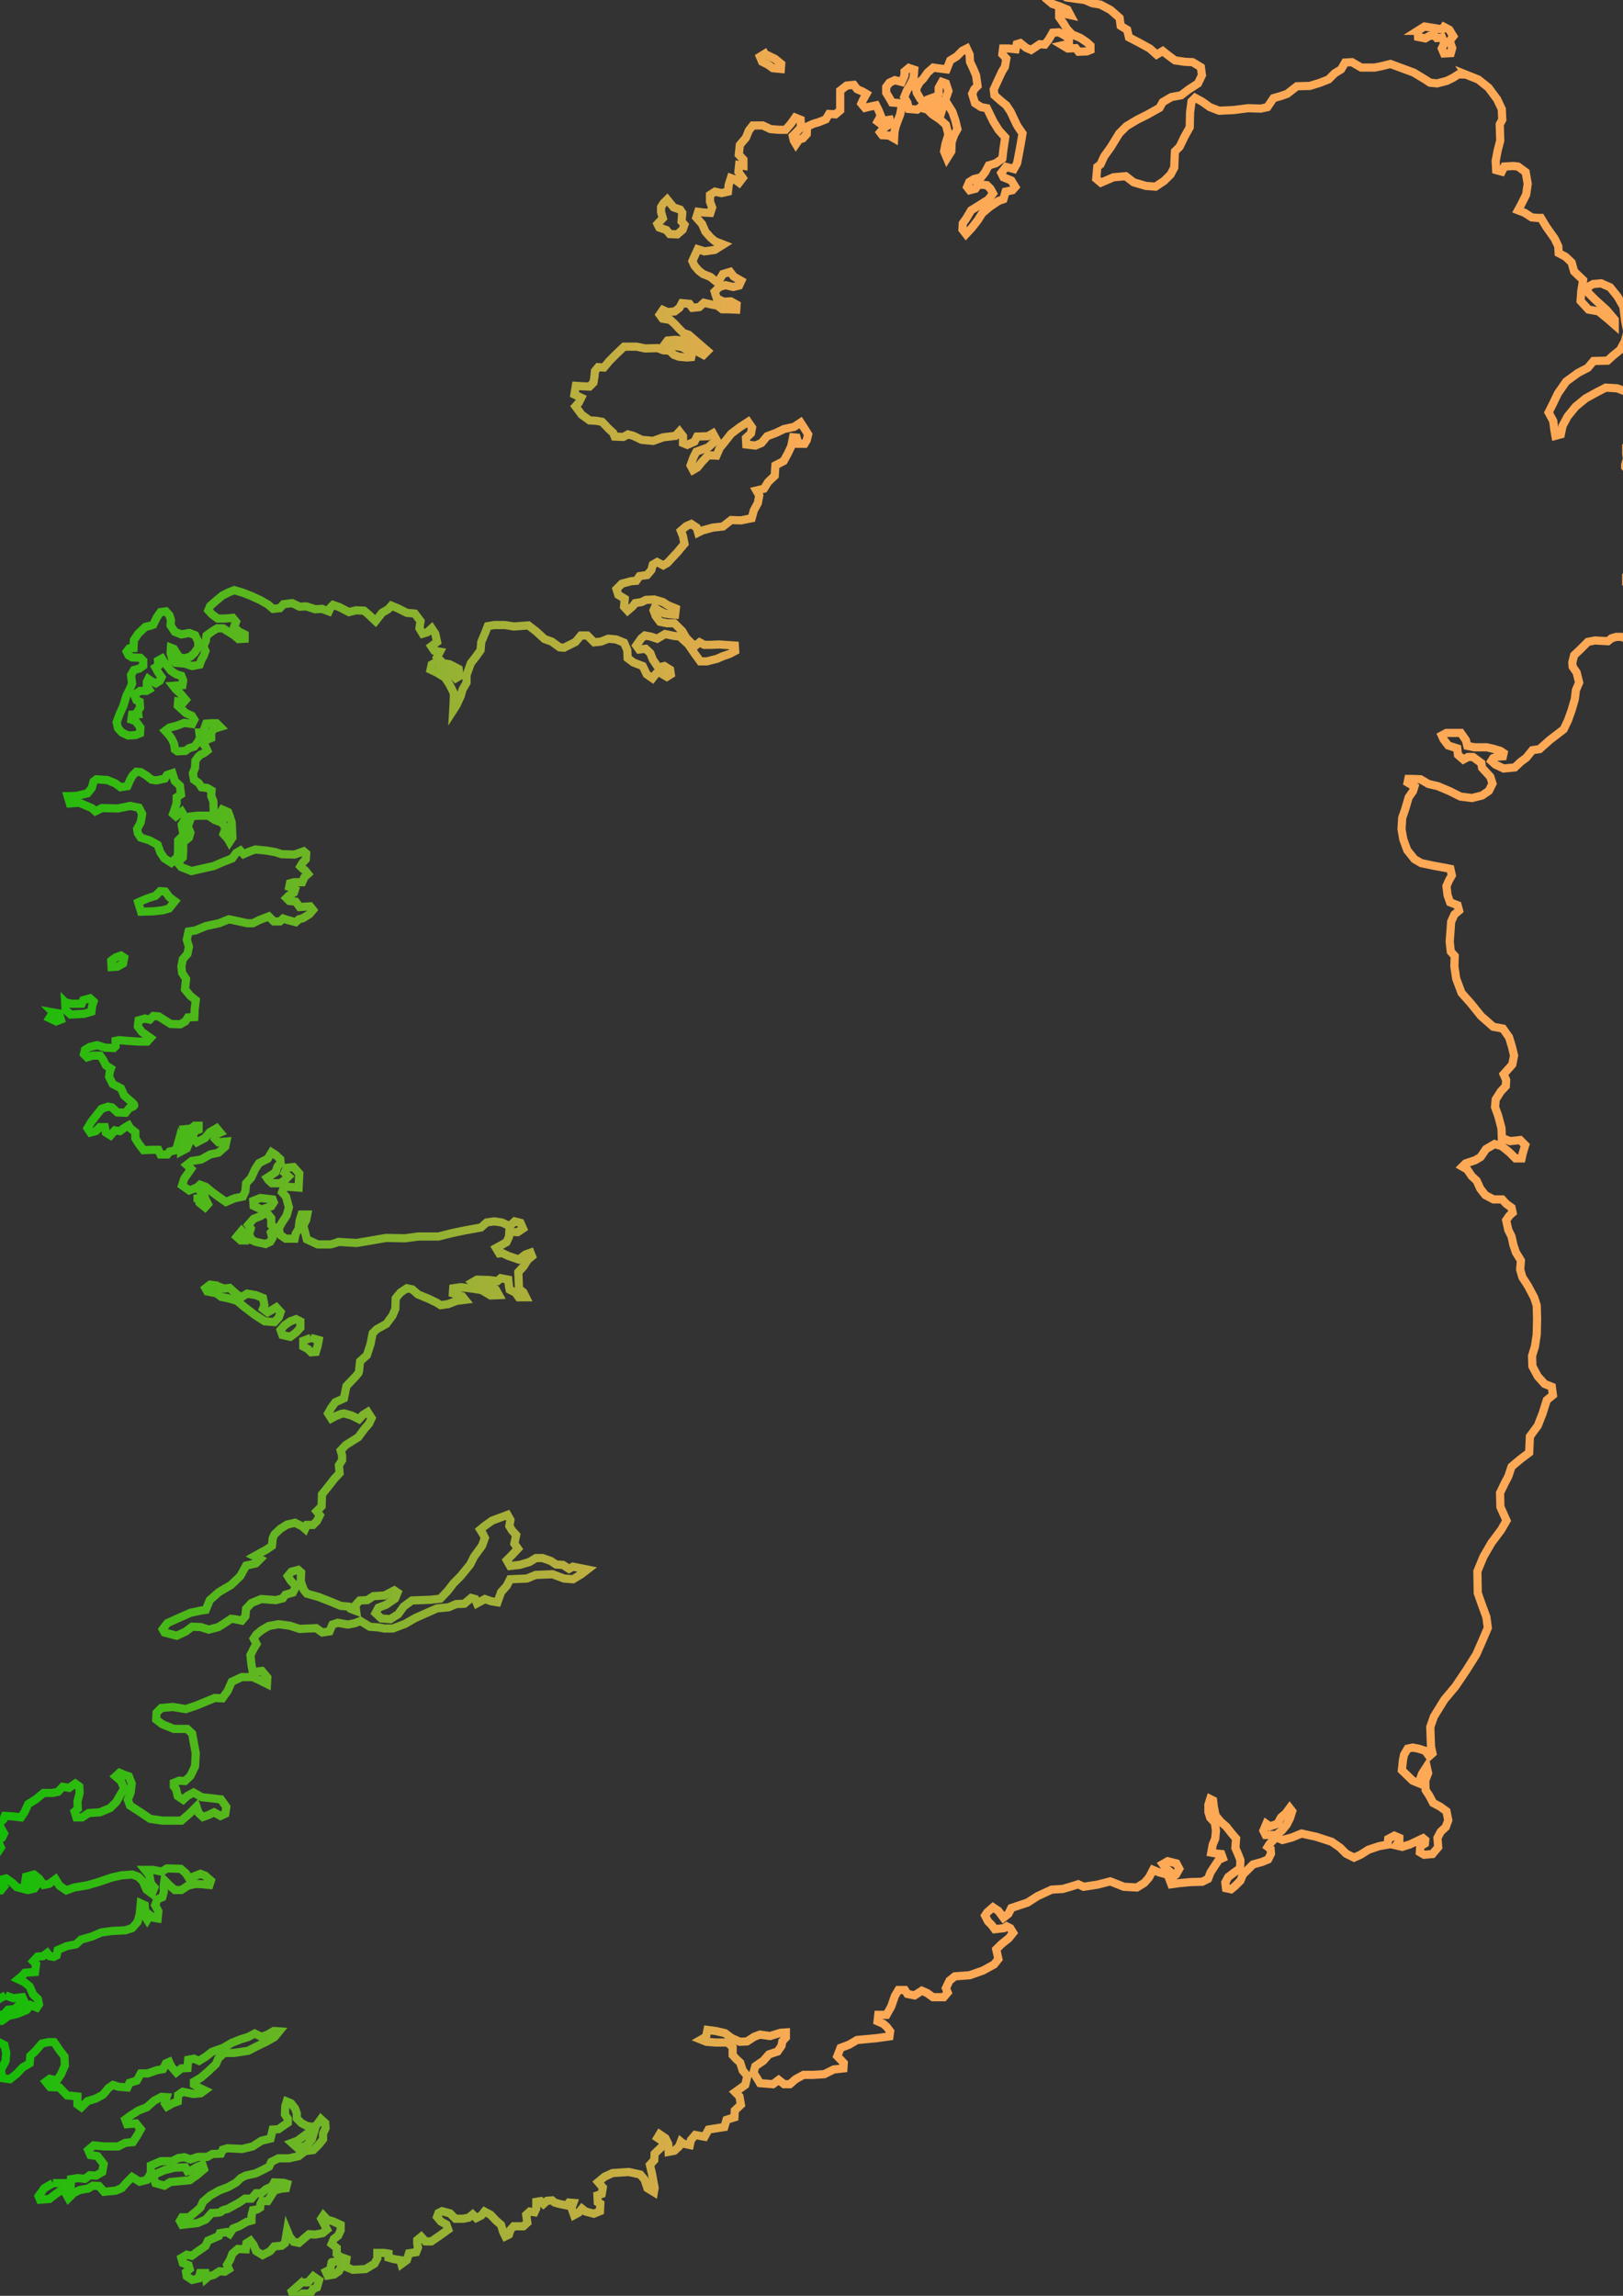 <?xml version="1.0"?><svg width="793.701" height="1122.52" xmlns="http://www.w3.org/2000/svg">
 <rect width="100%" height="100%" fill="#333333" stroke="none"/>
 <title>ireland contour map greenwhitered</title>
 <defs>
  <linearGradient id="svg_5" x1="0" y1="0" x2="0.5" y2="0.004" spreadMethod="pad">
   <stop stop-color="#00bf00" stop-opacity="0.996" offset="0"/>
   <stop stop-color="#ffaa56" stop-opacity="0.996" offset="1"/>
  </linearGradient>
  <linearGradient id="svg_1" x1="0" y1="0" x2="0.004" y2="0">
   <stop stop-color="#00bf00" stop-opacity="0.996" offset="0"/>
   <stop stop-color="#ffaa56" stop-opacity="0.996" offset="1"/>
  </linearGradient>
 </defs>
 <g>
  <title>Layer 1</title>
  <g display="inline" id="layer2">
   <path fill="none" fill-opacity="0.75" fill-rule="evenodd" stroke="url(#svg_5)" stroke-width="4" id="path1440" d="m693.295,15.069l3.342,-2.11l4.396,0.703l4.221,0.703l0.879,-1.231l2.638,1.407l1.935,3.166l-1.759,2.286l1.231,3.517l-0.703,2.462l-3.342,0.176l-1.055,-2.462l1.231,-2.638l-1.055,-2.638l-2.638,0.176l-1.055,-1.231l-2.462,0.176l-2.11,1.231l-3.518,-0.704l-0.176,-2.99zm-612.881,1046.031l4.924,-1.23l5.276,-0.18l1.055,1.94l2.11,-0.53l2.462,-1.58l2.814,-1.06l0.703,2.11l-3.517,2.99l-3.518,2.46l-5.803,0.53l-3.693,0.35l-2.814,1.76l-4.397,-1.23l-1.055,-2.99l1.407,-1.58l4.045,-1.76zm-54.517,6.33l5.628,0l0,2.46l-4.221,2.82l-3.165,2.46l-4.572,0.35l-0.703,-1.76l2.814,-3.87l4.221,-2.46zm-23.214,-91.799l3.869,1.407l4.396,-0.528l0.879,1.935l-2.814,2.11l-1.759,1.758l-3.341,0.352l-2.286,2.462l-3.517,0l-5.628,0l-2.286,2.462l-0.879,-1.758l1.583,-3.693l2.462,-1.935l3.341,-0.352l2.814,-2.462l3.166,-1.758zm-29.369,-53.463l3.165,0.528l-0.352,2.814l-0.703,2.638l-2.11,1.934l-2.638,0l-1.759,1.231l-2.99,2.111l-3.341,-0.528l-0.704,-2.11l3.166,-2.462l3.341,-0.88l3.166,-1.407l1.759,-3.869zm132.073,-293.69l4.22,1.583l2.638,-0.352l3.517,3.165l2.287,1.407l2.813,-1.758l4.221,0.703l3.517,1.407l0.704,3.517l-0.704,1.759l2.287,1.758l2.462,-1.406l1.758,-1.056l2.111,2.287l-0.88,2.638l-2.11,2.286l-4.748,-0.352l-4.924,-3.165l-5.276,-4.045l-3.342,-2.814l-4.22,-1.231l-3.518,-0.704l-2.286,-1.758l-4.572,-0.88l-0.88,-1.582l2.287,-1.759l2.638,0.352l0,0zm36.579,17.586l2.814,-1.055l2.11,1.055l0,3.166l-2.11,2.286l-2.814,2.11l-3.869,-0.879l-0.879,-2.462l1.934,-2.286l2.814,-1.935zm10.024,8.09l3.869,1.055l-0.527,2.814l-0.88,2.989l-2.286,0.176l-1.583,-1.582l-2.286,-1.232l0,-2.813l3.693,-1.407zm-24.621,-68.411l-3.517,1.407l0.176,2.462l3.869,1.759l4.748,-1.583l1.231,-1.934l-0.527,-1.407l-5.98,-0.704zm2.99,7.035l2.286,2.813l0,3.342l1.935,1.407l-2.111,2.286l0.704,2.814l-1.055,1.758l-2.287,1.056l-4.748,-1.056l-1.934,-0.879l-1.407,-2.814l0.879,-2.813l-1.231,-1.759l2.638,-2.99l3.517,-1.407l2.814,-1.758zm-12.134,8.969l-2.463,2.989l1.935,1.759l2.286,0l0.352,-2.638l-2.11,-2.11zm-21.632,-17.587l0.88,3.869l2.814,2.287l1.406,-1.583l-1.231,-2.462l-1.231,-3.869l-2.638,1.758zm-64.717,-94.086l0.176,3.693l2.462,2.286l6.683,-0.351l3.517,-1.056l0.352,-2.813l0.703,-2.111l-1.759,-1.583l-3.341,0.88l-0.703,1.758l-4.924,0l-3.166,-0.703zm22.51,-20.4l0.176,3.165l2.814,-0.176l2.814,-1.582l0.527,-2.814l-1.583,-1.055l-2.462,0.879l-2.286,1.583zm13.19,-28.49l1.407,4.573l6.155,-0.176l4.572,-0.528l2.99,-0.879l2.814,-3.518l-2.638,-1.934l-2.11,-2.814l-2.462,-0.176l-2.286,2.287l-3.869,1.231l-4.572,1.934l0,0zm-41.68,53.814l-1.759,2.814l3.341,1.583l2.286,-0.88l-0.879,-2.989l-2.99,-0.528zm7.21,-105.693l1.055,3.517l4.572,-0.352l6.155,2.638l1.759,1.583l3.166,-1.583l7.914,0.176l5.979,-1.231l4.221,0.879l1.583,2.99l-0.703,4.221l-1.759,3.165l0.352,2.11l1.407,2.111l4.397,1.407l3.869,2.11l1.407,3.869l1.934,2.814l3.341,2.11l3.166,-2.989l0.176,-3.342l0,-4.572l2.638,-2.638l-0.879,-5.1l1.935,-3.166l-1.935,-3.165l-2.814,2.286l-1.407,-1.231l0.528,-1.407l1.231,-3.869l0,-2.814l2.11,-1.407l-0.527,-4.22l-2.462,-2.287l-1.231,-3.869l-2.638,0.88l-1.055,1.758l-4.045,0.88l-2.462,-0.352l-2.638,-2.11l-2.638,-1.583l-2.11,-0.176l-1.935,1.934l-1.231,2.287l-1.231,2.813l-3.341,0.528l-2.638,-1.934l-3.869,-1.583l-5.276,-0.352l-1.407,1.055l-0.879,3.166l-2.11,2.638l-5.276,1.231l-4.397,0.176zm290.173,-288.064l1.231,-1.934l1.759,-1.759l3.166,3.869l3.165,1.055l1.055,1.583l-0.351,4.221l1.406,1.583l-0.879,2.462l-2.638,2.286l-3.693,-0.176l-1.583,-1.935l-3.517,-1.231l-0.879,-1.759l2.638,-2.814l-0.88,-2.99l0,-2.462zm50.649,-74.917l5.1,2.462l2.99,2.462l-0.176,2.462l-3.869,-0.352l-2.462,-1.759l-2.814,-1.407l-1.055,-2.462l2.286,-1.407zm-228.094,1091.226l-3.166,2.82l0.88,2.46l2.462,0l1.934,-1.41l3.693,0l1.583,-2.29l1.759,-0.7l1.055,-3.52l-2.814,-1.93l-2.638,2.99l-2.989,0l-1.759,1.58zm16.355,-11.43l-0.703,3.52l-2.111,1.05l0.88,1.94l3.165,-0.53l2.286,-1.58l0.88,-1.59l0.527,-2.46l-2.11,-0.88l-2.814,0.53zm-11.431,-63.31l-5.276,3.869l-2.814,1.055l3.166,2.814l3.869,-1.407l2.814,-3.165l1.055,-3.518l-2.814,0.352zm565.995,-1006.397l6.218,2.487l4.974,3.979l4.228,5.72l2.238,4.725l0.249,5.223l-1.244,2.238l0.249,7.959l-1.244,4.725l-0.994,5.223l0.248,4.477l2.736,0.746l1.244,-2.487l4.476,-0.249l2.239,0.249l3.73,2.736l0.995,5.72l-0.746,5.223l-2.487,4.974l-1.492,2.736l3.233,1.244l3.482,2.238l2.736,0.249l1.741,0l2.515,4.19l4.221,5.979l1.759,3.693l0.176,3.341l3.341,1.759l2.99,2.814l1.231,4.396l4.396,4.221l-0.879,5.276l-0.352,4.924l3.869,4.221l4.924,0.88l4.924,4.045l2.99,2.637l0,-2.637l-4.045,-4.749l-5.451,-4.924l-4.045,-4.045l0.703,-2.462l2.286,-1.231l3.869,-0.352l4.397,1.934l3.693,4.572l2.814,4.924l0.879,7.21l1.055,5.1l-1.231,4.572l-2.286,4.221l-3.693,2.99l-2.462,2.286l-6.859,0.176l-2.814,3.341l-4.748,2.462l-5.803,4.221l-4.045,5.803l-2.286,4.749l-2.287,4.572l2.287,4.221l0.527,4.22l0.528,2.99l2.638,-0.703l0.879,-4.221l2.462,-4.572l3.869,-4.749l4.924,-4.045l5.1,-2.813l4.749,-2.462l5.627,0.351l4.573,1.759l3.869,-0.879l3.693,-1.935l4.572,-1.231l3.517,-0.352l2.99,0.704l2.286,4.045l4.221,2.638l1.583,5.1l0.351,4.924l2.111,4.748l2.286,3.693l3.166,3.166l2.813,4.045l-1.407,4.22l1.056,5.452l0.703,4.572l1.583,3.694l2.989,2.462l2.638,1.055l0,1.934l-1.406,1.935l0.527,4.748l-1.759,2.462l-0.527,2.462l-2.11,1.935l-1.056,2.11l0.528,1.759l2.462,2.11l-0.176,4.572l-1.407,3.694l-2.462,1.582l-1.934,2.638l1.583,1.407l1.231,2.111l-0.352,1.582l-2.286,0.352l0,2.286l-0.352,1.759l-1.055,1.407l-2.462,-0.176l-1.935,-2.99l-0.703,-2.638l-1.055,-1.758l0,-2.99l-1.583,-1.759l-2.462,-2.638l-2.287,-1.934l0,-2.638l-1.758,-1.407l0.352,-1.231l0.879,-2.286l2.286,-3.166l2.286,-2.813l0.704,-3.694l-0.704,-4.748l0,-4.221l-0.879,-3.165l-0.352,-3.166l-1.934,-2.11l-0.528,-2.638l-2.286,-0.879l-1.759,-0.352l-0.703,-1.583l-1.935,-2.286l-2.462,-2.462l-2.813,-2.286l-3.166,-1.759l-3.341,-2.11l-1.583,-0.704l-2.462,0.704l0,3.165l0.351,2.462l-0.879,2.814l0,1.231l1.935,2.286l1.934,2.463l2.462,0.879l1.055,0.879l-1.582,1.231l-2.287,0.704l0,1.582l1.935,1.583l2.11,-0.176l1.935,1.407l0.351,3.693l-0.351,1.407l0.703,1.759l1.583,2.11l1.759,2.638l-1.056,1.231l0.352,5.276l-0.527,3.341l-0.88,1.583l0.704,3.166l-2.287,3.693l-2.637,2.814l-3.694,4.22l-1.758,1.759l-1.231,1.583l0,2.462l2.286,-0.352l1.231,-2.99l3.517,-2.286l2.638,-0.176l2.814,-1.055l2.814,-1.407l2.462,-2.11l1.231,-1.407l2.11,0l1.231,2.286l2.287,1.759l2.462,3.693l0.175,3.869l0.352,4.221l1.759,2.638l-1.759,2.989l-1.583,4.045l-2.11,4.221l-2.11,2.638l-1.759,1.934l-1.759,2.638l-1.406,0.88l-2.638,-0.352l-0.88,2.638l-0.879,2.11l-0.879,2.638l-1.583,0.703l-1.935,-2.11l-2.638,-1.759l-2.11,-1.582l-3.341,0l-2.286,-0.88l-2.638,0l-2.287,0.704l-1.758,1.407l-6.331,-0.352l-3.518,0.703l-3.869,3.869l-2.813,2.638l-0.88,3.518l0.176,2.11l1.935,2.814l1.231,4.924l-1.583,3.693l-0.528,4.397l-1.582,5.451l-1.759,4.925l-2.11,4.396l-6.859,5.276l-4.924,4.397l-3.517,0.527l-2.99,3.693l-2.638,1.935l-2.99,2.814l-5.451,0.527l-4.045,-1.934l-1.935,-1.759l0.88,-1.407l1.934,-0.703l2.814,-0.176l0.352,-1.583l-1.583,-1.055l-3.517,-1.055l-3.166,-0.704l-5.979,0l-3.518,-0.703l-0.703,-2.814l-2.462,-3.517l-7.035,0l-2.286,1.231l0.88,1.934l2.286,2.99l4.396,1.407l0.352,3.165l2.638,2.287l2.286,-1.231l2.462,0l4.045,2.989l0.352,2.286l4.045,4.397l1.055,3.341l-1.759,3.518l-3.341,2.286l-4.924,1.231l-5.628,-0.704l-5.276,-2.638l-5.803,-2.462l-4.573,-1.055l-3.869,-2.286l-3.693,-0.176l-2.286,0l-0.352,1.759l3.342,1.934l-0.704,2.286l-2.11,2.99l-1.759,5.979l-1.407,4.045l-0.351,5.452l0.879,5.1l1.934,5.276l3.518,4.397l3.341,1.934l5.803,1.231l5.804,1.055l2.638,0.528l0.703,3.165l-1.407,2.462l-1.231,2.814l0.528,4.397l1.231,3.517l3.693,1.407l0.704,2.638l-2.287,1.934l-1.582,3.518l-0.352,5.1l-0.352,4.572l0.528,4.924l1.934,2.111l-0.176,5.1l0.88,5.979l2.638,7.034l4.396,4.925l5.1,6.331l5.98,5.276l4.748,0.879l2.99,4.221l1.406,4.572l1.056,4.397l-0.88,4.396l-4.22,4.748l1.231,2.814l-0.176,2.99l-2.462,2.638l-2.462,3.869l-0.352,3.693l1.583,4.396l1.582,5.98l0.176,4.748l4.045,1.583l4.924,-0.528l2.462,2.462l-1.231,4.045l-0.527,2.462l-2.99,0l-2.99,-2.989l-3.693,-2.99l-3.517,-1.055l-4.221,2.462l-2.638,3.869l-2.638,1.583l-4.748,1.582l-1.583,1.583l2.462,1.407l2.111,3.166l2.462,2.286l1.759,3.869l2.462,3.165l4.044,2.111l4.221,0l1.935,2.11l2.638,1.934l0.527,2.462l-1.583,1.407l-1.582,2.287l1.055,4.748l1.583,3.165l0.879,4.045l1.231,3.693l2.462,4.045l-0.352,4.397l1.055,3.693l2.814,4.397l2.99,5.627l1.231,3.869l0.176,6.331l-0.176,7.914l-0.879,5.803l-1.407,4.573l0.176,5.1l2.638,4.924l3.341,3.693l3.517,1.407l0.528,4.045l-2.99,2.462l-2.11,6.683l-2.286,5.803l-3.869,5.276l-0.352,7.914l-4.221,3.165l-4.396,3.694l-1.583,4.748l-1.759,3.341l-2.286,4.749l0.176,6.858l2.989,6.683l-2.637,4.572l-4.749,6.332l-3.869,6.682l-2.989,7.211l0.175,10.551l1.583,4.573l2.638,7.21l0.704,5.276l-2.462,5.803l-3.166,7.211l-4.748,7.562l-5.452,8.09l-5.452,6.507l-5.1,8.265l-1.758,5.1l0.351,9.497l0.704,3.341l-1.583,1.407l-1.934,-2.638l-3.342,-1.055l-2.814,-0.528l-2.462,0.528l-1.758,2.99l-0.528,2.638l-0.528,4.924l5.276,5.1l2.99,1.231l1.583,-4.573l2.286,-3.517l0.703,3.166l-1.406,3.693l0.175,4.572l1.935,2.99l1.758,3.341l3.342,1.759l3.165,2.286l0.88,4.397l-1.231,3.341l-2.462,2.286l-1.583,2.99l0.352,4.572l-2.814,3.342l-4.045,0.351l-2.11,-1.231l0.175,-2.813l2.287,-1.407l0.176,-1.759l-1.056,-0.879l-2.638,1.231l-3.693,1.758l-3.869,1.231l-2.989,-0.703l1.582,-2.286l0,-1.407l-2.462,-1.055l-2.989,1.582l-0.352,2.814l-4.045,0.704l-5.276,1.758l-3.869,2.462l-3.165,1.407l-3.869,-1.934l-2.99,-2.99l-4.045,-2.814l-7.562,-2.462l-7.21,-1.583l-4.749,1.935l-4.572,1.231l-2.814,-1.231l0.352,-1.759l2.11,-1.582l2.462,-2.99l1.583,-3.166l1.055,-3.341l-1.231,-1.583l-1.934,2.638l-2.286,1.935l-1.759,3.165l-3.693,1.231l-1.759,-1.231l-1.407,3.342l1.056,2.11l2.813,0l1.231,2.286l-2.11,2.111l-0.879,1.406l1.407,1.056l0.175,2.286l-1.406,2.814l-2.99,1.231l-4.397,1.231l-2.813,2.813l-2.111,2.111l-1.231,2.99l-2.638,2.637l-1.934,1.583l-2.462,-0.527l-0.352,-2.814l1.407,-2.638l2.989,-2.286l2.814,-1.935l0.176,-4.045l-0.879,-2.286l-1.583,-3.693l0.352,-4.572l-2.111,-2.463l-2.638,-3.341l-2.813,-2.462l-2.462,-2.99l-0.88,-4.396l-0.351,-2.99l-1.407,-0.703l-0.88,2.814l0,3.517l0.88,2.814l2.286,2.462l0.527,3.869l-0.351,3.869l-1.231,2.989l-0.704,3.869l2.99,0.528l1.934,0.176l0.704,1.934l-1.935,0.88l-2.11,3.165l-1.934,2.99l-1.232,3.165l-2.813,1.407l-5.804,0.176l-5.627,0.528l-3.694,0.527l-0.879,-2.286l3.166,-2.462l1.582,-2.814l-1.406,-2.638l-4.221,-1.055l-2.462,1.407l1.407,1.934l1.758,1.407l-1.758,1.583l-3.166,-0.879l-2.99,-1.231l-1.934,3.693l-2.286,2.638l-3.693,2.286l-6.331,-0.352l-6.683,-2.638l-6.155,1.583l-6.859,1.055l-2.638,-1.231l-3.869,1.231l-3.693,1.055l-5.452,0.352l-6.858,3.166l-4.925,3.165l-4.22,1.407l-3.693,1.231l-1.407,2.814l-2.462,1.934l-2.462,-3.341l-2.638,-1.759l-2.814,2.462l-1.055,1.583l1.407,2.814l1.758,1.759l1.583,2.11l4.572,-0.528l1.231,-0.879l1.759,0.879l1.407,2.287l-2.11,2.638l-3.518,2.813l-2.638,2.638l1.056,4.749l-2.111,2.637l-5.452,2.99l-6.506,2.286l-7.211,0.528l-2.638,2.11l-1.758,3.693l0.879,2.111l-1.935,2.286l-5.275,0l-2.99,-2.11l-2.462,-1.056l-3.517,2.287l-3.518,-0.704l-1.231,-1.934l-3.165,0l-1.759,2.989l-1.759,5.1l-2.286,4.045l-4.045,0l-0.351,3.166l2.814,1.231l1.758,1.583l1.583,2.11l-0.352,2.462l-6.331,0.879l-9.496,0.88l-3.869,2.286l-4.221,1.583l-1.583,4.044l3.166,3.342l-0.176,2.638l-4.749,0.527l-4.572,2.287l-5.452,0.351l-4.748,0l-3.869,2.111l-2.814,2.462l-2.814,0l-2.638,-2.111l-2.813,2.111l-6.331,-0.528l-1.583,-2.638l-1.583,-2.462l0.879,-3.165l3.869,-2.638l2.814,-3.166l4.221,-1.407l1.934,-2.814l0.352,-2.11l1.759,-1.934l0,-2.462l-2.638,0.175l-5.1,1.583l-4.924,-0.703l-2.814,1.055l-3.517,2.286l-3.518,0.176l-4.22,-1.934l-2.99,-2.287l-4.572,-1.055l-4.045,-0.527l-0.704,3.341l-2.462,1.407l2.638,1.055l4.397,0.352l5.979,0l2.462,2.286l0,3.869l1.759,1.934l1.934,1.759l1.231,3.869l2.286,2.638l-1.055,4.397l-4.924,3.517l2.11,2.11l0.704,4.045l-2.99,2.814l-0.176,3.341l-3.869,1.231l-1.055,3.517l-7.738,1.231l-1.934,3.518l-4.573,-0.88l-2.11,2.463l-0.528,2.462l-3.341,-0.704l-1.055,-0.879l-0.88,2.286l-2.286,2.11l-2.814,0.527l-0.175,-3.868l-1.407,-2.814l-2.814,-1.934l-1.055,1.758l2.638,1.759l-0.176,2.286l-3.869,3.693l-0.176,3.17l-2.11,2.28l1.055,4.57l0.703,3.87l0.528,2.82l-0.352,2.11l-3.165,-1.94l-1.407,-4.22l-2.111,-2.46l-5.627,-1.23l-7.914,0.53l-3.869,1.76l-3.166,2.63l2.287,2.64l-0.528,3.17l-2.11,0.7l0.176,3.34l1.231,0.71l-0.176,3.69l-2.99,1.23l-4.045,-1.06l-1.758,-1.4l-1.583,1.93l-2.286,1.23l-1.231,-3.51l0.879,-2.47l-2.11,-0.17l-1.056,1.4l-3.517,-0.7l-2.462,-0.7l-1.231,-1.06l-2.462,0.18l-1.759,1.58l-1.407,-1.41l-2.11,0.36l0,3.16l-0.879,1.94l-2.286,-0.36l-1.759,1.59l0.527,3.87l-1.934,1.75l-4.748,0l-1.583,1.76l-0.704,2.29l-1.758,0.88l-1.055,-2.11l-1.056,-3.52l-2.462,-2.11l-2.638,-2.81l-2.989,-1.59l-1.583,1.94l-2.462,1.23l-1.759,-1.76l-1.934,1.58l-2.638,0.53l-3.869,0l-2.638,-2.64l-3.869,-1.05l-1.759,0.88l-0.703,1.93l1.934,2.29l2.638,1.41l0.88,2.46l-3.869,2.81l-4.397,2.99l-2.814,0l-2.11,-2.29l-1.935,1.59l0,1.76l0.352,1.93l-0.879,2.29l-3.517,0.52l-1.056,3.35l-2.637,1.93l-0.528,-1.93l-3.341,-0.53l-2.463,-0.71l0,-1.93l-2.11,-0.35l-3.341,0l0,2.64l-1.407,2.63l-4.397,2.64l-6.155,0.35l-3.693,-1.58l0.528,-3.69l-2.99,-1.06l-1.759,-1.4l0,-2.99l-2.462,-1.94l1.055,-2.46l2.111,-1.58l1.231,-2.64l0,-2.64l-3.869,-1.76l-2.638,-0.7l-1.935,-2.11l-1.055,1.58l1.407,2.64l1.407,2.64l-2.11,1.76l-3.694,0.7l-2.989,-0.18l-2.286,1.94l-2.638,2.28l-2.638,-0.52l-1.935,-2.47l-1.231,-2.99l-0.527,3.17l-0.528,2.99l-1.583,1.23l-3.693,0.35l-1.934,2.29l-3.693,1.93l-3.166,-1.93l-1.231,-2.99l-1.583,-2.11l-1.934,1.23l-0.352,2.99l-3.869,-0.18l-2.638,2.29l-1.231,3.17l-1.407,2.28l0.879,2.11l-1.934,1.23l-2.638,-0.17l-2.814,1.76l-2.462,0.7l-1.231,1.05l-0.352,-2.63l-2.638,0l-0.703,2.63l-3.165,0.71l-2.638,-1.76l-0.352,-2.11l1.759,-1.41l-0.528,-1.93l-2.814,-1.06l-0.703,-2.46l2.638,-1.58l2.462,0.53l3.341,-2.47l3.341,-2.28l1.231,-2.64l2.814,-1.23l2.462,-1.06l0.528,-1.4l3.341,-0.53l1.407,0.88l1.759,-2.64l3.165,-1.23l3.342,-1.94l2.462,-0.7l0,-2.29l0.703,-2.81l2.111,-0.35l1.406,-0.88l0.176,-1.76l0.704,-1.41l2.814,0l1.934,-2.99l1.407,-2.28l3.693,-0.88l1.935,-0.18l0.527,-2.11l-1.758,-0.52l-4.573,-0.18l-1.055,1.93l-2.99,1.41l-2.286,1.94l-2.462,0l-2.286,2.63l-3.166,0l-2.814,1.94l-5.803,3.16c0,0 -2.99,0.53 -2.99,1.23c0,0.71 -4.748,0.71 -4.748,0.71l-2.814,3.16l-4.045,1.76l-2.989,0.35l-4.572,0.53l-1.055,-1.93l1.055,-1.76l3.341,0l2.99,-2.46l2.638,-2.29l1.231,-2.81l3.693,-3.17l4.397,-2.46l4.221,-1.58l4.045,-2.29l2.11,-2.11l2.462,-1.23l4.748,-1.06l3.693,-1.76l2.99,-1.58l1.055,-2.28l3.517,-1.76l5.101,0l4.748,-1.06l3.165,-2.461l4.045,-0.527l2.638,-2.638l2.11,-2.638l0,-2.814l1.232,-2.638l-0.176,-2.462l-2.111,-1.935l-1.758,2.463l-1.759,1.406l-3.341,-0.527l-2.638,-1.407l-2.286,-2.286l0,-2.462l-0.88,-2.462l-1.934,-2.462l-2.111,-0.88l-0.703,2.286l-0.176,4.045l1.407,2.111l0,1.934l-1.583,1.055l-2.99,2.111l-2.813,0.175l-1.055,4.397l-4.397,1.055l-4.397,2.814l-5.1,1.231l-7.21,-0.352l-2.286,0.704l-0.88,1.934l-4.22,0.18l-2.462,1.4l-4.573,0l-3.693,1.23l-2.814,-1.05l-2.99,0.35l-3.166,1.58l-5.452,0l-4.924,2.11l0,3.7l-1.934,3.34l-3.517,0.88l-3.693,-2.29l-2.638,2.64l-2.462,2.81l-2.99,1.23l-5.628,0.53l-2.462,-2.81l-2.99,-0.18l-2.286,1.41l-4.045,0.7l-2.99,1.41l-2.638,2.64l-1.583,-2.82l2.638,-2.11l0.176,-4.39l3.341,-0.53l3.517,0.35l2.286,-1.76l3.165,0.18l2.99,-1.76l0.703,-3.87l-2.99,-3.87l-3.517,-0.53l-1.055,-2.458l2.638,-2.287l5.1,0.528l6.859,0l3.517,-1.759l3.693,-0.351l2.11,-3.166l1.759,-3.165l-2.286,-2.814l-4.397,0.352l-0.879,-2.287l2.638,-1.934l3.869,-2.462l4.045,-1.583l3.517,-3.166l3.693,-1.934l2.462,0.176l-0.879,2.99l1.055,1.582l2.814,-1.582l2.462,-0.88l0.176,-3.165l2.286,-1.583l5.1,1.055l3.693,-0.352l1.935,-1.407l-2.638,-1.231l-2.638,-1.582l0,-1.407l3.341,-1.935l3.693,-3.165l3.693,-3.518l1.231,-2.813l2.814,-2.638l4.749,0l7.034,-1.055l4.045,-2.111l4.748,-2.286l4.045,-2.286l2.286,-2.814l-2.638,-0.176l-3.341,1.935l-2.814,0.879l-3.165,-1.583l-3.342,1.759l-3.517,1.055l-4.397,1.759l-4.22,2.462l-5.452,1.934l-3.166,2.462l-3.165,1.935l-2.462,-1.055l-2.814,0.527l-0.352,4.045l-2.99,0.176l-2.462,1.934l-2.462,-2.813l-1.055,-2.287l-1.583,0.704l-1.407,2.814l-2.99,0.527l-4.572,1.583l-3.341,0l-1.934,3.517l-3.517,1.055l-1.055,2.287l-4.397,-0.352l-2.638,-0.88l-2.11,1.407l-2.814,3.342l-3.517,1.934l-4.045,1.231l-2.99,2.99l-1.934,-1.407l0,-3.869l-5.1,-0.527l-3.693,-3.869l-4.572,-0.176l-2.11,-2.638l1.935,-1.407l3.517,0.703l1.935,-2.814l1.935,-4.396l-0.176,-4.397l-2.462,-3.165l-1.759,-2.638l-0.879,-1.231l-2.814,0l-3.165,0.703l-3.166,3.693l-2.462,2.287l-0.352,3.693l-3.341,1.934l-2.99,3.166l-3.341,2.638l-3.693,-0.528l-0.703,-4.045l2.286,-4.22l0.352,-4.045l-0.879,-3.869l-2.814,-1.407l-3.693,1.055l-2.286,-2.286l1.231,-2.814l0.352,-2.286l-1.934,-2.462l-0.352,-1.759l3.517,0.176l4.572,0l3.341,-2.462l4.045,-0.879l4.748,-1.935l2.11,-2.462l2.99,1.231l1.055,-1.583l-0.528,-2.638l-2.286,-2.11l-1.759,-4.045l-2.638,-2.11l-2.99,-1.407l1.935,-1.583l1.407,-1.583l4.924,-0.351l0.528,-3.869l-1.407,-1.407l2.11,-2.287l2.638,-0.175l2.11,-1.583l1.231,1.583l1.935,0.351l1.407,-0.703l0.528,-2.638l4.397,-1.934l4.572,-0.88l2.462,-2.286l5.452,-1.583l4.397,-1.934l5.1,-0.704l6.683,-0.352l3.341,-1.055l2.638,-2.989l1.055,-3.693l0.528,-5.452l1.935,0.879l0.176,3.166l0.176,2.638l0.879,1.406l1.407,-2.286l1.583,1.231l2.11,0.352l0.352,-3.517l-1.583,-2.99l1.055,-2.814l2.462,-1.055l0.703,-2.462l0,-3.341l0.352,-2.462l2.814,2.813l2.286,1.935l3.165,0l3.166,-2.11l3.693,-0.88l3.693,0.176l3.166,0.352l0.703,-2.11l-2.813,-2.463l-2.287,-0.879l-3.517,1.407l-2.11,0.703l-1.583,-2.462l-2.462,-2.11l-6.683,-0.176l-2.638,1.583l-4.221,-0.879l-3.869,0l2.11,2.638l0.703,3.869l1.759,2.11l-1.231,2.99l-2.638,-1.935l-1.759,-4.045l-2.286,-2.286l-2.814,-1.055l-5.1,0.352l-4.924,1.055l-6.683,2.286l-5.452,1.583l-6.331,1.055l-3.869,1.407l-3.341,-2.286l-1.935,-3.166l-3.165,2.286l-2.638,0.528l-2.286,-3.166l-2.462,-1.934l-3.869,1.055l-0.352,2.286l2.286,0.528l3.341,1.231l-1.231,1.758l-3.166,0.704l-5.452,-1.407l-2.11,-2.11l-2.99,-2.111l-2.462,0.528l-0.176,2.11l1.407,1.407l-1.407,1.759l-4.397,0.176l-3.166,1.758l-3.693,0.88l-5.276,-1.583l-1.583,-3.166l0.352,-11.255l1.759,-2.638l1.759,-2.462l-2.11,-2.638l-0.703,-2.462l3.341,-0.528l2.814,-1.406l1.407,-2.287l2.814,1.583l0,3.342l1.935,1.934l3.341,1.934l1.407,-2.11l-1.583,-3.341l2.11,-1.407l1.055,-2.111l-1.407,-2.462l-1.231,-2.286l2.286,-2.11l0.703,-1.759l3.517,0.176l4.397,0.528l1.759,-2.638l1.759,-3.869l3.693,-2.286l3.869,-3.166l4.397,0l2.638,-0.528l2.286,-2.462l3.165,0.528l2.99,-2.11l1.935,1.407l0.176,3.165l-1.055,4.221l0.176,3.517l-1.583,1.407l0.879,2.814l2.814,0l3.166,-2.111l5.452,-0.351l5.1,-2.111l2.99,-2.989l2.11,-3.694l1.759,-2.813l-1.583,-3.693l-2.638,-2.287l1.934,-1.758l2.462,1.055l2.11,0.703l1.407,3.518l-0.528,4.396l-1.407,3.517l1.055,2.814l4.924,3.166l4.924,3.341l5.979,0.879l9.321,0l3.869,-3.341l3.517,-3.517l1.055,3.165l2.11,1.935l2.462,-0.88l2.99,-1.406l3.166,1.758l2.286,-1.055l0.527,-3.341l-2.638,-3.693l-4.396,-0.528l-4.924,-0.528l-4.045,-2.286l-2.99,1.583l-2.11,1.934l-2.638,-1.758l-0.879,-3.517l-1.055,-1.231l0,-1.759l2.638,-1.055l2.814,0.176l2.638,-2.463l2.286,-4.748l0.352,-6.331l-1.759,-9.672l-2.462,-2.287l-6.507,0l-5.628,-2.286l-2.99,-2.286l0.176,-3.341l2.286,-2.287l5.628,-0.527l6.331,1.055l5.276,-1.759l4.221,-1.758l4.748,-1.935l3.693,0.176l2.638,-3.693l1.934,-4.397l4.925,-2.286l5.275,0l3.518,1.583l3.517,1.759l0.176,-3.166l-2.638,-3.165l-3.166,0.351l-1.407,-0.351l-0.527,-2.99l-0.528,-4.748l1.583,-3.166l1.407,-2.286l-1.407,-2.638l1.407,-2.11l2.638,-2.111l3.341,-1.934l4.748,-0.88l5.452,0.704l4.924,1.583l8.09,-0.352l2.99,2.11l3.517,-0.527l1.407,-3.342l2.638,-0.879l4.924,0.879l3.517,-0.703l2.638,-1.055l4.573,2.813l4.396,0.352l2.814,0.528l4.045,0l5.979,-2.286l4.924,-2.814l5.1,-2.286l5.628,-2.463l5.628,-0.527l3.693,-1.583l4.044,-0.176l3.342,-2.814l1.934,0.528l0.88,2.11l3.869,-2.11l2.989,1.055l3.166,0.528l1.758,-4.924l2.814,-3.166l1.583,-3.165l8.266,-0.352l4.22,-1.759l8.266,-0.351l5.627,2.11l4.397,0.352l4.045,-2.462l2.99,-2.287l-7.035,-1.407l-1.934,1.056l-2.99,-1.935l-3.342,-0.176l-2.637,-1.758l-4.045,-1.407l-3.166,0l-3.165,1.934l-4.749,1.407l-4.748,0.528l-1.583,-2.814l2.287,-2.286l3.165,-3.342l-1.759,-2.462l0.88,-4.221l-1.935,-2.11l-1.407,-2.286l0.528,-2.99l-1.407,-2.462l-2.814,1.055l-4.748,1.759l-3.693,2.638l-2.111,1.759l1.232,1.934l1.055,2.11l-1.407,3.869l-3.869,5.276l-1.935,3.869l-4.748,5.804l-3.341,3.341l-2.99,3.869l-3.517,3.693l-4.749,0.528l-9.144,0.352l-4.045,2.989l-2.638,3.693l-3.869,2.462l-4.397,-0.351l-2.814,-2.638l1.407,-2.638l3.693,-1.407l4.397,-2.99l1.231,-2.99l-1.583,-1.055l-4.748,2.462l-5.452,0.352l-2.989,1.935l-3.694,0.176l-2.11,2.286l0.352,2.814l-2.814,-1.056l-0.879,-1.055l-3.869,-0.352l-4.573,-1.934l-6.331,-2.462l-5.627,-1.583l-1.583,-1.934l-1.407,-4.045l0.176,-4.397l-1.407,-1.231l-3.341,0.879l-1.759,2.111l1.407,2.286l2.638,2.814l-1.583,2.989l-3.693,1.056l-1.231,1.758l-3.342,0.88l-7.21,-0.528l-4.748,1.935l-2.638,2.813l-0.352,3.693l-1.758,2.111l-3.342,-0.704l-1.934,-0.175l-2.814,1.934l-3.342,2.11l-4.748,1.231l-3.869,-1.231l-4.22,-0.176l-3.341,2.463l-4.221,1.934l-5.979,-1.583l-0.879,-1.582l2.286,-2.99l5.804,-2.638l5.628,-2.462l5.1,-1.055l2.286,-0.352l1.935,-4.748l4.396,-3.869l5.98,-3.518l4.572,-4.396l2.814,-5.1l4.748,-1.055l2.11,-2.111l-2.813,-1.407l2.813,-1.582l2.99,-1.583l2.814,-1.935l0.352,-3.693l0.879,-1.934l2.814,-2.638l3.341,-2.111l3.869,-0.879l3.517,1.759l1.407,1.231l0.88,-1.935l2.989,0l1.935,-1.934l1.407,-2.814l-1.583,-1.934l2.462,-2.462l0.176,-5.804l2.99,-3.693l2.989,-3.869l2.638,-2.814l-0.352,-3.869l1.583,-2.462l0,-2.286l-0.703,-2.462l2.462,-2.638l6.155,-3.869l2.99,-4.045l2.286,-2.638l1.231,-2.638l-1.935,-2.99l-2.286,1.407l-1.934,2.111l-3.518,-1.759l-3.693,-1.055l-1.407,0.176l-2.989,1.231l-1.935,1.055l-1.582,-2.462l1.582,-2.814l1.935,-2.638l4.221,-1.934l1.231,-5.98l2.989,-3.165c0,0 3.166,-3.166 3.166,-3.869c0,-0.704 0.527,-5.1 0.527,-5.1l3.342,-2.99l1.758,-5.452l1.056,-5.275l1.934,-1.935l4.748,-2.638l2.99,-4.045l1.407,-3.341l0.176,-5.1l2.286,-2.814l3.165,-2.11l2.638,0.527l2.814,2.462l5.1,2.111l4.045,1.934l1.935,1.231l3.693,-0.527l4.045,-1.583l4.22,-0.528l-1.407,-1.758l-4.572,-1.407l0.176,-2.462l3.693,-0.528l5.803,0.704l4.397,0.703l4.396,2.638l4.045,-0.176l-1.582,-2.814l-4.045,-2.11l-5.276,0l-1.935,-1.407l2.111,-1.231l5.803,0.176l4.221,0.527l1.583,-1.406l3.693,0.703l0.351,3.341l0.352,1.583l2.814,1.407l1.583,2.286l3.517,0l-1.231,-2.462l-2.11,-1.583l-0.176,-3.693l-0.176,-4.572l2.462,-2.638l2.11,-3.341l2.111,-1.759l-0.704,-1.759l-2.462,0.88l-3.341,2.462l-5.1,-1.759l-2.99,-1.407l-1.407,0.176l-1.583,-2.638l5.1,-2.814l1.231,-2.638l0.176,-2.462l4.045,0.176l2.638,-1.758l-1.231,-2.814l-2.814,-0.704l-2.462,2.286l-3.869,-1.758l-3.693,-0.528l-3.693,0.528l-2.814,2.462l-7.738,1.407l-5.979,1.231l-7.035,1.758l-9.848,0l-6.507,0.88l-9.321,-0.176l-8.089,1.407l-6.331,1.055l-8.793,-0.528c0,0 -3.166,1.231 -4.221,1.231c-1.055,0 -5.979,0 -5.979,0l-5.276,-2.462l-1.056,-4.044l-0.703,-2.638l1.407,-2.814l0.528,-2.638l-2.814,0l-0.88,2.814l-0.527,4.22l-1.407,2.287l-0.528,2.462l-4.396,0l-2.814,-1.935l-0.528,-3.165l1.583,-2.814l2.286,-3.517l1.056,-3.869l-1.407,-5.276l-1.935,-2.111l1.055,-2.638l2.638,0l4.397,0.352l0.176,-3.869l0.176,-2.989l-2.814,-3.166l-3.342,0.352l-1.055,2.462l1.935,1.758l-1.759,1.759l-2.286,1.583l-4.045,0l-1.759,-1.583l-0.703,-1.055l2.462,-1.583l1.759,-1.231l0.879,-2.638l1.583,-1.934l-0.176,-1.759l-2.286,-2.11l-1.935,-1.231l-1.934,3.165l-4.221,2.111l-1.935,2.989l-1.934,4.221l-2.462,2.638l-0.352,3.869l-1.231,2.638l-4.221,0.879l-4.044,1.759l-3.518,-2.462l-3.341,-2.462l-2.99,-2.463l-2.814,-1.055l-1.582,1.407l-3.693,1.407l-3.517,-2.462l1.055,-3.341l1.759,-2.462l1.583,-2.287l-2.11,-1.934l2.462,-1.935l4.572,-0.703l4.397,-2.462l4.044,-0.88l3.342,-2.989l0.527,-2.462l-3.869,0.351l-1.758,-1.758l0.527,-2.111l2.111,-0.879l-1.759,-2.11l-3.341,1.934l-2.286,2.814l-4.045,2.11l-2.111,-2.462l1.055,-2.989l1.934,-0.704l0,-1.934l-1.934,0l-1.759,1.407l-3.517,0.351l0.528,2.287l2.286,3.693l-1.407,3.341l-2.638,1.407l0.176,-3.166l-1.231,-2.813l-0.879,3.165l-0.704,2.286l-3.165,0.704l-1.055,1.407l-3.341,0l-1.055,-2.286l-3.517,0l-3.693,0.175l-2.286,-2.989l-1.759,-2.814l0,-2.99l-2.462,-1.934l-0.879,-1.407l-2.11,1.231l-2.11,1.583l-2.462,-0.352l-2.11,2.462l-2.286,-1.407l-0.528,-2.638l-2.462,0l-1.935,1.935l-2.638,0.703l-1.407,-2.11l1.759,-2.99l2.99,-3.869l2.11,-2.638l3.166,-1.055l1.935,0.352l2.638,2.462l4.045,0.176l1.759,-2.287c0,0 2.462,-0.703 2.462,-1.406c0,-0.704 -1.934,-2.111 -1.934,-2.111l-2.99,-2.638l-1.583,-3.517l-4.045,-2.11l-1.759,-3.518l0.352,-2.637l0.528,-1.407l-2.462,-1.583l-1.407,-2.814l-1.407,-1.934l-3.693,0l-2.638,0.879l-1.583,-1.583l0.528,-2.11l2.286,-1.407l3.693,-0.879l3.869,1.231l4.221,0.175l0.879,-0.879l0,-2.638l1.759,-0.352l3.869,0.352l5.276,0.352l4.572,0l1.583,-1.759l-4.221,-2.989l-1.935,-2.638l0.352,-2.99l3.166,-0.879l2.286,0.527l1.759,-1.758l2.638,0.175l2.99,1.935l2.814,1.759l4.748,0.175l2.462,-1.406l1.231,-1.935l3.165,-0.176l0.176,-3.869l0.528,-4.396l-2.638,-2.111l-2.638,-3.165l0.528,-5.1l-1.934,-2.99l-0.352,-3.165l0.703,-3.518l2.286,-2.638l0.703,-3.517l-1.055,-3.341l0.879,-4.045l3.341,-0.528l5.1,-2.11l6.507,-1.407l4.748,-1.934l4.221,0.879l4.748,1.055l2.814,0l3.166,-1.583l4.572,-1.758l2.462,2.462l2.99,0l1.583,-1.407l2.11,0.703l4.045,1.055l1.583,-1.406l1.934,-0.528l3.166,-1.934l1.758,-2.111l-1.407,-1.758l-5.1,0.351l-1.934,-2.638l-3.166,-0.351l-1.407,-1.407l1.232,-1.231l2.462,-1.407l0.527,-1.583l-1.758,-0.879l-1.056,-0.352l0.352,-1.759l1.935,-0.527l4.044,0l1.056,-2.462l1.758,-1.583l-1.407,-1.759l-1.231,-0.879l-1.055,-1.055l1.055,-1.759l1.583,-1.758l0.176,-2.814l-1.231,-1.055l-4.397,1.582l-6.331,-0.176l-3.341,-1.055l-4.221,-0.703l-5.276,-0.528l-2.638,0.88l-3.165,1.406l-1.583,-1.758l-2.11,1.231l-1.935,2.638l-4.572,1.758l-4.397,1.935l-6.331,1.407l-4.572,1.055l-4.924,-1.935l-1.934,-2.286l2.638,-2.462l0.176,-3.693l0,-3.693l2.814,-2.286l0.703,-2.462l-1.231,-2.99l0.879,-2.462l0.704,-2.462l3.165,-0.352l5.276,0l3.166,2.11l3.693,1.407l1.583,2.638l-1.055,2.814l2.11,2.286l0.879,1.583l1.407,-2.11l-0.176,-3.517l-0.176,-3.869l-0.879,-2.814l-0.879,-2.286l-2.814,-1.232l-1.055,1.935l1.231,1.583l-2.638,-0.352l-1.759,-1.759l-0.176,-5.451l-1.055,-2.638l0.176,-2.638l-2.11,-1.231l-2.814,-0.352l-1.407,-2.11l-2.286,-1.583l-0.528,-3.166l1.055,-2.638l0.176,-3.517l1.407,-1.934l1.231,-1.056l1.583,-0.703l1.583,-1.231l-0.88,-1.934l-1.231,-1.407l1.935,-1.935l2.11,-0.879l0,-2.462l1.055,-1.935l1.583,-0.527l1.759,-0.528l-1.759,-1.759l-2.814,0l-2.286,0.176l-1.055,2.814l-0.176,1.583l-2.11,0l0.351,2.638l-1.055,1.934l-1.758,2.287l-2.462,0.703l-1.935,1.407l-3.869,0.176l-1.231,-0.88l-0.352,-2.638l-1.231,-2.637l-1.407,-1.935l-1.759,-1.934l2.11,-1.583l3.517,-0.88l3.693,-1.406l3.869,0.527l1.055,-2.11l-1.231,-1.935l-2.814,-1.231l-1.759,-1.582l-2.286,-2.111l0.176,-1.934l2.462,0.527l1.231,-1.407l-2.462,-2.989l-2.462,-2.287l-1.231,-1.582l4.572,-0.352l0.352,-2.286l-0.879,-2.286l-2.462,-0.704l-2.638,-1.759l-1.583,-2.11l-1.759,-2.11l-1.055,-1.759l-1.935,1.055l0.176,2.462l-1.407,0.88l1.231,2.286l1.759,2.462l-0.879,1.759l-1.935,1.231l-2.462,-1.231l-1.231,-0.88l-0.703,1.407l0,2.111l1.055,1.582l-1.231,0.704l-3.165,0l-2.814,1.934l1.055,2.638l1.583,0.704l0.176,2.989l-1.055,1.583l0.176,1.583l-2.99,0.176l-0.352,2.462l2.11,0.703l2.286,3.166l-0.176,2.814l-2.286,0.879l-3.517,0.176l-2.99,-1.407l-1.935,-2.111l-0.703,-2.989l1.583,-4.221l1.759,-3.869l1.407,-4.748l1.759,-3.517l1.055,-2.462l-0.528,-4.221l1.407,-2.462l2.638,-0.704l1.935,-1.407l0,-2.462l-1.407,-1.407l-4.045,-0.175l-1.759,-1.056l-0.879,-1.758l1.231,-1.583l2.11,-0.176l0.176,-3.869l2.11,-3.165l3.517,-3.342l2.286,-0.527l1.583,-0.528l1.759,-3.693l1.759,-2.462l2.638,-0.352l1.759,1.935l0.704,2.286l-0.176,2.638l2.11,3.165l3.165,1.231l3.869,-0.703l2.814,1.055l1.583,3.166l0,2.813l-1.934,2.814l-1.935,1.759l-3.341,0.879l-2.286,-0.879l-2.462,-3.869l-1.407,-0.528l-0.176,2.638l0.879,3.166l1.583,1.583l4.397,0.351l3.693,1.231l3.693,-0.703l0.879,-2.462l1.055,-1.759l0.879,-2.462l-1.055,-2.286l1.231,-2.638l0.352,-2.638l3.166,-2.286l2.11,-1.231l2.814,0l2.11,1.407l3.166,1.934l2.286,1.935l2.989,-0.176l0,-2.111l-3.165,-1.582l-1.935,-2.287l0.88,-2.286l-1.583,-1.934l-3.869,0.351l-3.517,0l-2.814,-2.11l-1.759,-1.934l0.88,-2.111l2.813,-2.462l3.166,-2.638l3.165,-1.583l2.638,-1.055l4.221,1.231l4.045,1.583l4.572,2.11l3.693,2.111l2.463,2.11l3.341,-0.352l1.759,-1.934l4.22,-0.528l3.693,1.759l3.166,-0.176l4.397,1.407l3.341,-0.176l3.341,1.231l0.88,-1.934l1.231,-1.231l2.989,1.055l4.749,2.462l3.517,-0.879l3.869,0.175l2.286,1.935l3.341,3.165l1.407,-1.758l1.759,-2.286l2.99,-1.759l1.582,-1.759l3.342,1.407l4.22,2.111l3.869,0.351l2.814,3.693l-0.527,3.518l1.582,2.638l2.287,-0.704l2.11,-1.934l1.759,2.638l0.879,4.044l-2.814,2.111l1.407,2.11l2.814,0.528l-1.407,2.638l2.99,2.989l3.165,0.528l4.397,2.286l0.351,3.517l-1.758,1.056l-2.99,-3.166l-3.165,-1.407l-1.407,-1.231l-1.759,-2.286l-2.462,1.407l-0.528,2.462l2.99,1.407l4.045,2.462l2.11,3.165l2.286,4.573l-0.175,5.276l-0.176,2.989l1.583,-2.462l2.11,-4.572l0.879,-3.166l1.935,-3.341l0,-3.693l2.11,-5.804l2.462,-3.165l2.286,-3.166l0.352,-4.045l1.935,-4.572l1.231,-3.165l3.165,-0.528l5.276,0l4.397,0.703l7.034,-0.527l3.869,2.989l4.045,3.694l3.517,1.231l3.869,2.813l2.11,0.176l5.628,-2.814l2.638,-3.165l3.166,0l3.341,3.341l3.341,-0.351l3.518,-1.407l3.869,0.351l3.869,1.583l1.582,3.693l0.176,3.869l2.814,2.111l4.572,1.758l1.935,4.045l2.814,1.935l1.758,-2.287l1.759,-0.527l3.517,2.11l1.935,-1.231l-0.352,-2.286l-2.814,-1.759l-2.989,0.704l-2.638,-3.869l-1.231,-3.166l-2.287,-2.11l-3.165,0.352l-1.407,-1.935l2.462,-3.517l1.759,-1.407l2.813,0.528l3.166,1.055l3.869,-2.286l4.221,0.879l2.989,0.352l4.221,3.869l2.99,4.396l2.813,3.869l3.166,0l4.924,-1.231l2.814,-1.231l3.517,-1.231l2.638,-1.407l-0.176,-2.638l-7.562,-0.527l-4.221,0.175l-3.165,0l-2.286,-1.231l-1.935,1.583l-1.758,-0.879l-2.814,-2.814l-1.935,-3.341l-3.869,-3.869l-3.517,0l-3.517,-0.704l-2.111,-2.814l-1.055,-2.813l0.528,-1.231l2.462,1.582l2.462,1.231l2.814,0.352l2.286,0.176l0.352,-2.99l-3.869,-1.583l-2.462,-1.582l-4.221,-1.231l-4.045,0.176l-2.11,1.055l-3.166,0.527l-1.231,1.583l-2.462,2.11l-1.758,-1.934l0.351,-3.869l-3.165,-1.935l-0.88,-2.813l2.638,-2.638l4.573,-1.231l2.462,-0.176l1.583,-2.286l3.693,-0.528l2.11,-2.462l0.704,-2.638l2.11,-1.231l2.99,1.583l2.11,-1.231l1.934,-2.111l2.814,-2.989l3.517,-4.221l-0.703,-3.693l-1.055,-2.638l2.638,-2.286l2.462,-1.055l2.638,1.758l0.703,2.462l2.111,-1.055l5.1,-1.407l4.924,-0.527l4.045,-3.166l4.748,0.176l5.276,-1.055l1.055,-3.869l1.934,-3.517l0.704,-3.694l-1.407,-2.462l3.693,-0.879l2.11,-3.341l3.166,-2.99l0.352,-5.1l4.045,-2.11l2.11,-3.869l1.583,-3.342l0.879,-4.396l1.759,0.175l0.879,2.99l2.99,0l1.055,-1.758l0.703,-2.814l-1.407,-2.287l-2.286,-3.517l-3.165,2.111l-4.925,1.055l-4.044,1.934l-4.221,1.583l-2.814,3.341l-2.99,1.231l-4.396,-0.527l-0.176,-3.166l2.462,-2.286l0.528,-2.814l-1.935,-2.813l-4.045,2.637l-4.22,3.166l-3.342,4.221l-2.286,2.814l-1.583,3.693l-4.045,-0.176l-2.989,3.165l-2.286,2.814l-2.111,1.231l-1.231,-2.286l1.407,-3.869l1.407,-2.814l5.803,-2.11l4.045,-3.693l-1.758,-3.166l-2.462,1.407l-5.276,0.176l-1.231,2.462l-3.518,1.583l-2.11,-0.88l0,-3.341l-1.759,-2.286l-1.934,2.11l-5.979,0.704l-4.925,1.758l-5.627,-0.527l-4.045,-1.935l-2.638,-0.703l-2.286,1.231l-4.221,-0.176l-0.703,-1.759l-2.287,-2.11l-3.165,-3.341l-2.99,-0.528l-3.165,-0.176l-3.869,-2.814l-2.99,-4.045l1.583,-1.758l1.231,-2.462l-3.342,-1.583l0.704,-4.221l2.814,0.176l3.869,0.176l1.934,-1.935l0.528,-3.341l0.176,-2.286l1.582,-1.935l2.814,0.176l2.638,-3.165l3.693,-3.693l3.518,-3.342l6.155,0l4.22,0.88l5.98,-0.176l2.814,1.055l2.989,0.176l2.286,2.11l2.463,0.879l3.693,0.352l2.286,-0.176l0.527,-2.286l-5.275,-2.638l-4.573,-0.703l-3.341,-1.056l1.055,-1.406l3.693,-0.352l4.572,0.527l2.463,2.638l4.572,2.99l2.286,1.231l1.935,-1.934l-2.462,-2.111l-4.045,-3.517l-2.638,-2.286l-2.638,-0.88l-2.462,-2.462l-1.759,-1.934l-2.11,-1.935l-3.869,-0.703l-1.407,-1.935l1.583,-2.286l2.286,1.055l3.517,-0.351l2.286,-1.759l1.231,-2.286l3.694,0.352l1.406,1.934l3.342,-0.352l2.286,-2.11l3.869,0.879l2.814,0.528l2.286,1.759l2.814,0l4.045,0.176l0.176,-2.462l-2.814,-1.583l-3.518,0.176l-3.341,-1.583l-1.055,-3.341l2.286,-2.286l2.99,-0.879l3.869,0.879l2.814,-0.703l1.055,-2.286l-3.693,-2.11l-1.759,-2.286l-3.517,1.055l-1.583,2.638l-1.759,1.055l-2.813,-2.286l-3.518,-1.407l-2.11,-1.583l-2.11,-2.462l-1.056,-2.286l1.407,-3.166l1.231,-2.638l3.342,1.055l4.924,-0.703l4.221,-2.638l-4.045,-1.583l-2.111,-1.759l-2.638,-2.99l-1.582,-3.693l-2.814,-3.166l0.879,-2.814l2.638,0.352l3.342,0.176l0.879,-2.638l-1.055,-2.814l0,-3.341l2.462,-1.583l3.165,0.704l3.166,-0.704l0.352,-3.341l1.055,-3.341l1.934,0.703l2.111,1.583l1.758,-2.286l-2.11,-2.99l0.352,-3.341l2.11,0.352l0,-2.99l-2.286,-2.462l0.527,-4.748l2.99,-3.517l1.407,-3.517l1.934,-2.462l4.925,0l3.693,1.759l4.22,0.352l3.166,0l2.638,-2.99l2.11,-2.99l2.638,1.055l0.176,3.693l-2.286,2.462l-1.759,1.759l0.528,2.286l1.055,1.759l1.583,-2.286l1.758,-0.527l1.935,-2.11l0.176,-3.693l3.165,-1.407l2.462,-0.703l3.518,-1.407l1.582,-2.638l3.166,0.176l2.286,-1.934l0,-5.452l0,-4.221l3.166,-2.462l3.517,-0.352l1.583,2.11l2.813,1.231l1.759,1.055l-1.583,2.814l-0.879,1.934l1.759,2.11l2.11,-0.528l3.341,-0.703l1.231,2.462l1.055,2.638l-1.582,2.814l1.407,1.055l2.286,-1.583l2.286,-0.352l0.528,1.934l-2.638,1.583l-1.583,1.407l-1.055,1.231l1.055,1.407l3.341,0.176l2.462,1.407l0.176,-3.166l0.528,-2.462l1.055,-2.99l1.231,-3.166l0.703,-4.045l-1.055,-1.407l-3.693,-0.352l-1.407,-2.462l-1.407,-2.286l0,-2.814l1.583,-2.11l2.638,-1.231l3.341,0.879l1.407,-3.165l0,-1.935l2.111,-1.759l2.638,0.879l-0.352,4.221l-1.583,3.166l-1.758,2.99l-1.231,2.99l1.582,2.814l0.704,2.99l4.045,0.352l1.407,-1.055l3.693,1.055l2.286,2.286l3.693,2.462l2.99,2.638l1.231,4.748l-1.407,4.572l-0.704,3.693l1.407,3.341l2.111,-3.341l0.175,-4.572l1.231,-3.517l1.583,-2.814l-1.055,-4.397l-1.407,-4.045l-1.758,-2.814l-1.759,-2.814l1.583,-4.572l-1.231,-3.693l-1.935,-0.704l-1.583,2.814l0,2.814l-1.055,1.407l2.111,2.99l0.879,2.638l-0.704,2.286l-2.989,-1.934l-1.583,-2.638l-0.176,-2.462l-1.934,0.703l-1.407,2.11l-2.111,-2.462l-1.758,-2.99l-0.352,-1.934l1.759,-3.165l1.758,-1.759l2.111,-2.99l2.813,-2.462l2.287,0.352l4.22,0.528l1.759,-4.396l3.166,-1.935l2.813,-2.814l2.111,-1.055l1.407,2.99l0.175,3.517l1.583,3.341l1.407,3.341l0.704,5.1l-1.583,1.583l-1.055,2.286l1.407,4.572l2.989,1.934l2.814,0.528l3.165,6.507l2.638,4.221l3.166,3.517l-0.879,5.803l-0.528,4.573l-3.165,2.286l-3.518,1.055l-1.758,3.341l-1.935,2.462l-3.517,0.879l-2.286,1.407l-1.055,2.462l1.231,1.583l2.813,-0.703l1.583,-2.11l4.045,0.352l1.759,1.759l1.231,2.286l-2.287,2.99l-4.748,2.99l-3.693,2.286l-2.286,3.869l-1.759,2.462l-0.176,2.99l1.759,2.286l2.638,-2.814l3.165,-4.045l2.111,-3.341l3.517,-2.99l4.397,-2.99l2.462,-0.879l1.055,-3.693l3.341,-0.703l1.407,-1.583l-1.934,-3.166l-3.869,-1.583l-1.056,-2.11l2.287,-2.99l3.869,1.055l1.582,-2.814l0.704,-3.693l1.055,-5.628l0.879,-5.276c0,0 -2.462,-3.517 -2.813,-4.221c-0.352,-0.703 -2.99,-6.331 -2.99,-6.331l-2.11,-3.166l-2.814,-2.286l-2.99,-2.638l-0.352,-2.814l1.759,-3.869l2.286,-4.924l1.407,-2.286l0.704,-4.045l-1.935,-2.11l0.352,-2.814l2.814,0l3.341,0.352l0.528,-2.462l1.758,-0.528l2.814,2.286l2.462,1.055l4.221,-2.814l2.462,0.176l1.934,-2.462l1.935,-3.341l2.989,-0.176l2.638,1.407l2.287,1.583l0,2.638l-3.166,0.703l2.638,1.583l3.869,-0.176l1.407,1.759l4.045,-0.176l1.758,-0.704l0,-2.11l-1.934,-1.759l-3.166,-2.11l-3.869,-1.583l-2.638,-2.814l-1.582,-2.638l-2.111,-2.99l0,-2.462l2.287,0.703l3.165,0.703l-1.407,-2.638l-3.693,-1.583l-3.693,-1.231l-3.166,-2.638l-0.527,-2.462l1.758,-1.055l4.573,0.528l4.221,2.462l4.924,0.703l4.045,0.528l3.693,1.583l4.045,0.703l4.924,2.638l4.396,3.869l0.528,3.869l3.165,1.934l0.88,3.693l4.748,2.462l5.452,2.99l3.341,2.99l2.99,-1.759l2.638,2.11l3.341,2.462l4.924,0.703l3.693,0.176l4.045,2.462l0.528,3.869l-1.935,4.045l-4.572,2.99l-3.693,2.814l-4.749,0.879l-4.22,2.462l-1.583,2.814l-5.979,3.341l-4.924,2.462l-5.276,3.166l-3.518,3.517l-4.22,6.859l-3.166,4.397l-1.758,3.869l-1.583,1.231l-0.528,5.804l2.286,1.934l6.156,-2.638l5.979,-0.528l3.869,2.99l5.979,1.759l4.748,0.352l4.221,-2.814l3.166,-3.166l1.758,-3.341l0.176,-4.924l0.176,-2.99l2.286,-2.286l2.287,-4.748l2.637,-4.748l0.176,-7.21l0.704,-5.452l1.758,-1.759l3.518,1.934l3.693,2.638l4.572,1.759l7.211,-0.352l6.858,-0.879l6.331,0.176l3.166,-0.703l2.989,-4.397l3.694,-1.055l2.989,-1.055l4.749,-3.693l6.331,-0.176l4.572,-1.407l4.572,-1.759l2.99,-2.99l3.166,-1.935l1.934,-3.341l3.342,-0.176l4.572,2.638l6.507,0l3.517,-0.703l4.221,-1.055l6.683,2.462l4.748,1.759l5.803,3.517l2.111,1.407l3.517,0.352l4.748,-1.231l3.166,-1.583l2.462,-1.583l3.586,0.065l0,0z"/>
  </g>
  <g display="inline" id="layer3">
   <path fill="#ffffff" fill-rule="evenodd" stroke="url(#svg_1)" stroke-width="4" id="path1308" d="m1254.181,333.384l1.407,4.396l4.572,1.935l3.869,-1.935l3.694,-0.527l2.286,-4.045l0.879,-3.869l2.286,-1.935l-2.11,-5.275l0.352,-2.99l4.044,-1.935l0,-3.693l3.342,-2.814l5.627,-0.175l3.694,-1.231l-0.176,-3.869l-0.88,-2.462l1.759,-4.045l-1.759,-3.342l-3.341,-2.11l0.176,-3.869l-3.517,-0.703l-2.111,-2.463l3.166,-3.165l3.341,-5.452l5.276,-1.407l3.517,-3.869l4.573,-7.21l5.1,-6.507l2.11,-5.276l3.342,-1.231l4.22,2.638l4.221,2.286l5.276,2.638l3.165,4.924l3.693,4.045l0.704,3.342l3.693,0.527l2.286,5.628l2.814,6.155l-1.407,5.452l2.638,3.341l2.638,3.166l0.352,5.979l4.22,5.452l4.221,5.1l6.331,4.924l2.286,-3.342l2.99,-1.231l4.748,2.287l5.628,3.341l2.638,7.21l0.176,5.628l-3.693,6.331l-0.704,5.979l2.111,4.749l3.869,5.451l3.517,3.518l2.814,-0.352l2.286,-2.462l5.627,-1.055l5.452,0l2.111,-2.814l2.462,-3.341l3.693,-0.88l2.462,3.869l3.693,1.231l2.99,-1.231l5.275,-1.055l2.638,-3.341l-0.351,-3.694c0,0 2.989,-0.879 4.044,-0.175c1.056,0.703 2.99,0 2.99,0l2.814,-3.166l1.934,-0.879l3.342,1.758l1.934,2.111l6.859,0l2.462,3.429l0.704,2.902l3.605,0.791l6.023,-0.088l6.639,1.847l1.407,1.055l-0.396,1.539l-2.726,0.176l-1.89,0.791l-0.748,1.407l1.715,1.715l4.177,1.89l5.451,-0.659l3.254,-2.946l2.462,-1.715l2.946,-3.649l3.473,-0.615l4.968,-4.397l6.683,-5.1l2.11,-4.309l1.935,-5.583l1.538,-5.012l0.396,-4.441l1.671,-3.517l-1.275,-5.144l-1.979,-2.726l-0.044,-2.198l0.88,-3.43l6.639,-6.463l3.561,-0.659l6.331,0.308l1.758,-1.407l2.331,-0.748l2.594,0.088l2.242,0.792l3.297,0l4.836,3.297l1.979,2.286l1.407,-0.835l1.055,-3.122l1.099,-2.242l0.484,-2.066l2.638,0.439l1.407,-0.879l1.934,-2.682l3.869,-4.484l2.11,-4.397l1.583,-4.089l1.671,-2.769l-1.759,-2.858l-0.483,-7.958l-2.55,-3.825l-2.243,-1.583l-1.275,-2.418l-2.11,0.132l-1.011,1.319l-2.33,2.066l-3.078,1.715l-2.946,0.967l-2.638,0.088l-3.253,2.198l-1.363,2.99l-2.286,0.44l-0.088,-2.55l1.539,-1.803l2.286,-2.198l5.584,-6.331l2.242,-3.693l-0.748,-3.21l0.924,-1.582l0.571,-3.298l-0.352,-5.232l0.924,-1.275l-3.166,-4.792l-0.879,-1.891l0.44,-1.45l-0.352,-3.518l-2.111,-1.451l-1.978,0.264l-1.891,-1.583l-0.043,-1.582l2.33,-0.704l1.626,-1.231l-1.231,-1.055l-2.418,-0.747l-3.781,-4.705l-0.044,-1.407l0.88,-2.594l-0.308,-2.55l0.088,-3.033l2.418,-0.748l2.506,1.319l2.418,1.583l3.166,1.627l2.813,2.286l2.506,2.506l1.759,2.11l0.967,1.891l1.539,0.132l2.286,1.011l0.572,2.594l1.934,2.022l0.264,3.078l1.055,3.385l-0.132,4.089l0.792,4.748l-0.836,3.869l-1.89,2.243l-2.55,3.517l-1.275,3.473l1.715,1.671l0.087,2.418l2.331,2.022l3.957,4.441l-0.044,2.946l1.055,1.846l0.835,2.594l1.935,3.034l2.198,0.132l1.231,-1.407l0.308,-1.847l0.044,-2.242l2.33,-0.308l0.264,-1.714l-1.187,-2.067l-1.627,-1.451l1.934,-2.638l2.506,-1.494l1.363,-3.65l0.176,-4.66l-2.462,-2.022l-0.396,-1.803l1.1,-2.242l1.978,-1.715l0.528,-2.594l1.758,-2.418l-0.527,-4.88l1.406,-1.803l-0.043,-1.89l-2.463,-1.099l-3.209,-2.594l-1.583,-3.693l-0.835,-5.804l-0.879,-4.133l1.45,-4.045l-2.901,-4.308l-3.122,-3.034l-2.242,-3.781l-2.198,-4.792l-0.308,-4.792l-1.583,-5.1l-4.265,-2.638l-2.286,-4.133l-2.946,-0.616l-3.517,0.352l-4.924,1.407l-3.122,1.803l-4.088,0.879l-4.573,-1.847l-5.583,-0.263l-9.761,5.188l-4.88,3.956l-3.781,4.529l-2.506,4.704l-1.011,4.485l-2.55,0.659l-0.88,-4.089l-0.307,-3.253l-2.374,-4.133l2.242,-4.177l2.33,-5.056l4.177,-5.935l5.891,-4.133l4.617,-2.374l2.901,-3.341l6.859,-0.264l2.55,-2.462l3.429,-2.726l2.286,-4.265l1.319,-4.484l-1.187,-5.452l-0.747,-6.903l-2.814,-5.144l-3.693,-4.441l-4.441,-2.022l-3.825,0.484l-2.33,1.275l-0.659,2.374l4.177,4.221l5.275,4.616l4.045,4.968l-0.044,2.419l-7.782,-6.595l-4.88,-0.836l-4.045,-4.265l0.396,-5.232l0.923,-4.924l-4.44,-4.221l-1.231,-4.441l-2.946,-2.726l-3.385,-1.847l-0.132,-3.297l-1.847,-3.869l-4.484,-6.331l-2.243,-3.781l-1.934,0.132l-2.594,-0.264l-3.429,-2.374l-3.078,-1.099l1.847,-3.561l1.978,-4.221l0.747,-5.1l-0.923,-5.716l-3.737,-2.814l-2.418,-0.264l-4.265,0.352l-1.275,2.418l-2.857,-0.835l-0.176,-4.44l1.099,-5.54l1.055,-4.309l-0.044,-8.002l1.055,-2.11l-0.176,-5.408l-2.33,-4.968l-4.22,-5.628l-4.925,-3.825l-6.111,-2.418l-3.649,0.088l-5.276,2.99l-5.012,1.231l-3.649,-0.44l-8.222,-4.88l-11.035,-4.089l-7.65,1.803l-6.639,-0.176l-4.528,-2.506l-3.43,0.044l-1.89,3.473l-3.034,1.847l-3.034,2.946l-4.44,1.934l-4.792,1.363l-6.155,0.132l-4.793,3.781l-6.639,1.891l-3.209,4.572l-3.21,0.659l-6.331,-0.22l-6.99,0.967l-6.903,0.44l-4.792,-1.934l-3.781,-2.858l-3.166,-1.759l-1.846,1.847l-0.748,5.452l-0.087,7.166l-2.551,4.529l-2.462,5.1l-2.33,2.11l-0.264,8.046l-1.714,3.253l-2.77,2.858l-4.616,3.166l-4.881,-0.396l-5.891,-1.715l-3.781,-2.946l-5.979,0.528l-6.375,2.33l-2.243,-1.847l-7.935,2.099l-7.585,0.693l-9.892,13.344l0.879,7.21l-0.703,5.628l0,2.462l-5.628,2.99l0.176,7.914l1.055,7.738l-5.451,8.441l-1.231,5.803l-5.98,3.869l-0.527,7.035l-2.111,6.155l-0.175,8.441l-5.1,0.528l-8.09,-1.231l-5.628,-0.704l-3.165,4.397l-5.98,3.693l-5.451,3.869l-5.452,-0.352l-4.221,-3.693l-4.748,-5.451l-4.221,-0.528l-2.286,1.759l-2.11,2.989l-0.176,4.045l-2.462,2.286l-2.814,3.166l-1.055,2.989l0.703,2.99l3.693,2.462l3.869,4.221l1.759,2.814l7.034,-0.528l5.804,1.407l4.396,3.869l3.166,0.352l3.693,-2.286l2.286,0.879l-0.351,2.99l-3.166,2.286l-6.507,4.045l-5.627,3.517l-2.99,3.517l-3.517,5.628l-3.869,2.462l-6.156,1.231l-8.969,0l-4.748,-2.638l-1.759,-0.176l-3.868,2.814l-4.045,3.517l-2.111,3.517l0.352,4.045l-2.11,2.638l-4.573,0.879l-3.693,2.99l-3.517,1.759l-4.573,0.176l0.352,3.165l2.286,4.221l2.287,4.572l5.979,6.155l4.572,6.683l5.452,4.924l6.683,1.056l1.055,3.165l0.352,3.166l5.979,7.386l5.276,4.748l5.628,1.583l1.934,7.562l0.352,7.738l2.286,6.331l8.09,0.528l9.672,1.406l9.848,0.704l0.704,3.165l2.11,2.111l4.221,-0.176l1.583,2.286l0.703,3.693l1.583,3.869l4.572,1.055l2.638,2.111l1.935,2.286l4.572,-0.352l3.869,1.055l5.804,0.704l2.638,-3.517l2.989,-2.462l1.935,-2.463l1.934,-3.165l2.814,0l1.935,1.934l-1.231,2.814l-2.287,2.111l4.924,0.879l2.638,0.352l2.99,-0.176zm174.456,-336.513l8.617,1.583l0.704,-1.583l2.725,1.759l2.023,2.99l-1.671,2.286l1.143,3.605l-0.637,2.457l-3.357,0.249l-1.057,-2.611l1.119,-2.611l-0.933,-2.611l-2.735,0.249l-0.995,-1.244l-2.487,0.124l-2.176,1.306l-3.42,-0.808l-0.187,-2.798l3.324,-2.34l0,0z"/>
  </g>
 </g>
</svg>